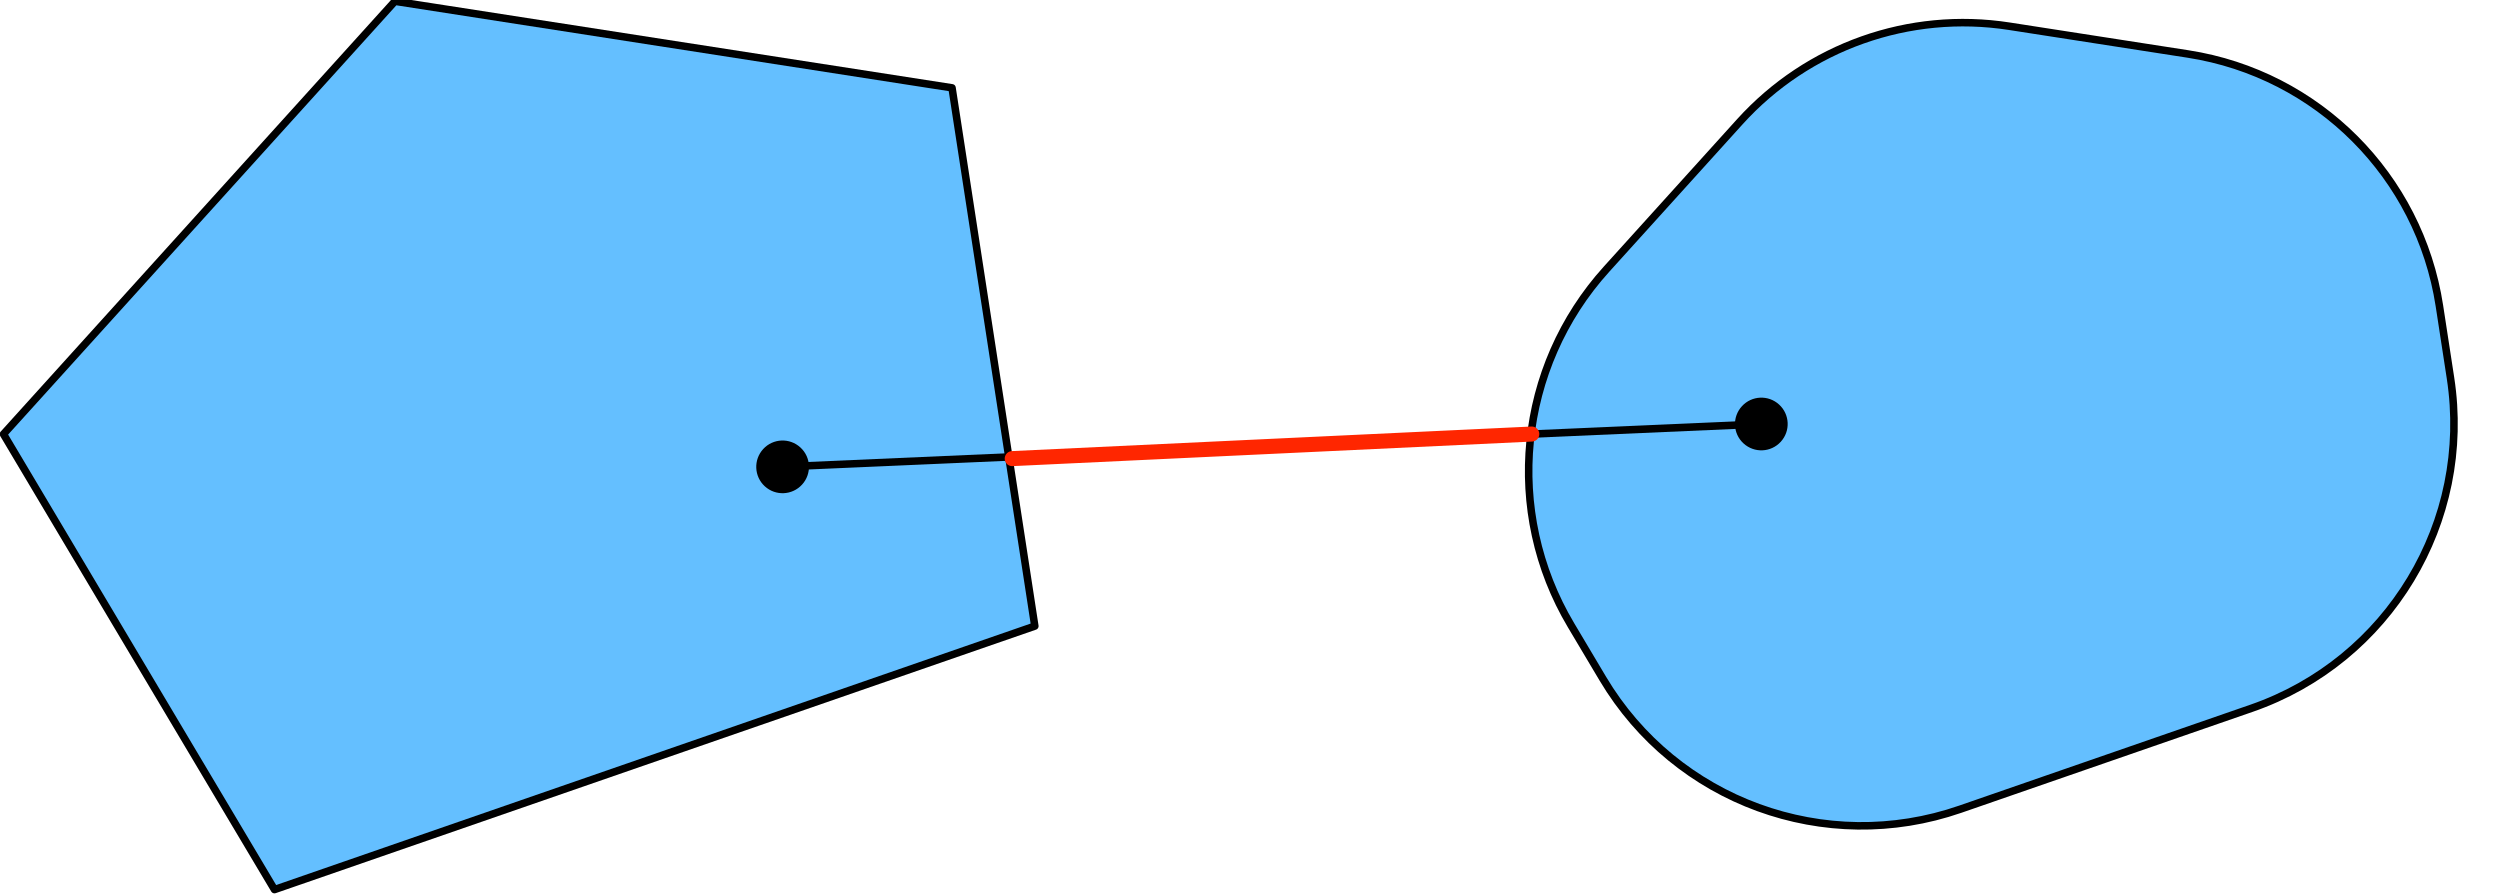 <?xml version="1.0" encoding="UTF-8"?>
<svg xmlns="http://www.w3.org/2000/svg" xmlns:xlink="http://www.w3.org/1999/xlink" width="442.667" height="158.667" viewBox="0 0 442.667 158.667" version="1.1">
<g id="surface1">
<path style="fill-rule:nonzero;fill:rgb(39.216%,74.902%,100%);fill-opacity:1;stroke-width:1;stroke-linecap:round;stroke-linejoin:round;stroke:rgb(0%,0%,0%);stroke-opacity:1;stroke-miterlimit:10;" d="M 161.501 1385.999 L 213.5 1328.501 L 287.501 1340 L 298.499 1411.499 L 197.501 1446.5 Z M 161.501 1385.999 " transform="matrix(1.333,0,0,1.333,-214.667,-1770.667)"/>
<path style=" stroke:none;fill-rule:nonzero;fill:rgb(39.216%,74.902%,100%);fill-opacity:1;" d="M 284.574 48.125 L 308.188 22.016 C 320.234 8.691 338.184 2.328 355.934 5.09 L 387.574 10.004 C 410.547 13.574 428.562 31.613 432.098 54.594 L 434.062 67.391 C 437.98 92.844 423.145 117.457 398.812 125.891 L 347.23 143.766 C 323.316 152.051 296.875 142.395 283.934 120.645 L 278.297 111.172 C 266.324 91.059 268.871 65.488 284.574 48.125 Z M 284.574 48.125 "/>
<path style="fill:none;stroke-width:1;stroke-linecap:round;stroke-linejoin:round;stroke:rgb(0%,0%,0%);stroke-opacity:1;stroke-miterlimit:10;" d="M 374.431 1364.097 L 392.141 1344.512 C 401.176 1334.519 414.638 1329.746 427.95 1331.817 L 451.681 1335.503 C 468.91 1338.181 482.422 1351.71 485.073 1368.945 L 486.547 1378.54 C 489.485 1397.633 478.358 1416.093 460.109 1422.418 L 421.423 1435.824 C 403.487 1442.038 383.656 1434.796 373.95 1418.483 L 369.723 1411.379 C 360.743 1396.294 362.653 1377.116 374.431 1364.097 Z M 374.431 1364.097 " transform="matrix(1.333,0,0,1.333,-214.667,-1770.667)"/>
<path style="fill:none;stroke-width:1;stroke-linecap:round;stroke-linejoin:round;stroke:rgb(0%,0%,0%);stroke-opacity:1;stroke-miterlimit:10;" d="M 392.009 1384.786 L 267.992 1390.215 " transform="matrix(1.333,0,0,1.333,-214.667,-1770.667)"/>
<path style=" stroke:none;fill-rule:nonzero;fill:rgb(0%,0%,0%);fill-opacity:1;" d="M 141.363 80.176 C 142.996 81.672 143.105 84.203 141.609 85.832 C 140.121 87.457 137.59 87.574 135.957 86.078 C 134.332 84.59 134.219 82.059 135.715 80.426 C 137.203 78.797 139.734 78.688 141.363 80.176 "/>
<path style="fill:none;stroke-width:1;stroke-linecap:butt;stroke-linejoin:miter;stroke:rgb(0%,0%,0%);stroke-opacity:1;stroke-miterlimit:10;" d="M 267.022 1388.138 C 268.247 1389.254 268.329 1391.152 267.207 1392.371 C 266.091 1393.593 264.192 1393.681 262.968 1392.559 C 261.749 1391.442 261.664 1389.544 262.786 1388.319 C 263.902 1387.098 265.801 1387.016 267.022 1388.138 " transform="matrix(1.333,0,0,1.333,-214.667,-1770.667)"/>
<path style=" stroke:none;fill-rule:nonzero;fill:rgb(0%,0%,0%);fill-opacity:1;" d="M 309.301 78.488 C 307.672 76.996 307.562 74.465 309.059 72.832 C 310.547 71.207 313.078 71.094 314.707 72.59 C 316.332 74.078 316.449 76.609 314.953 78.238 C 313.465 79.871 310.934 79.98 309.301 78.488 "/>
<path style="fill:none;stroke-width:1;stroke-linecap:butt;stroke-linejoin:miter;stroke:rgb(0%,0%,0%);stroke-opacity:1;stroke-miterlimit:10;" d="M 392.976 1386.863 C 391.754 1385.747 391.672 1383.849 392.794 1382.63 C 393.91 1381.405 395.809 1381.32 397.03 1382.442 C 398.249 1383.559 398.337 1385.457 397.215 1386.679 C 396.099 1387.903 394.2 1387.985 392.976 1386.863 " transform="matrix(1.333,0,0,1.333,-214.667,-1770.667)"/>
<path style="fill:none;stroke-width:2;stroke-linecap:round;stroke-linejoin:round;stroke:rgb(100%,14.902%,0%);stroke-opacity:1;stroke-miterlimit:10;" d="M 364.511 1385.987 L 295.499 1389.251 " transform="matrix(1.333,0,0,1.333,-214.667,-1770.667)"/>
</g>
</svg>
